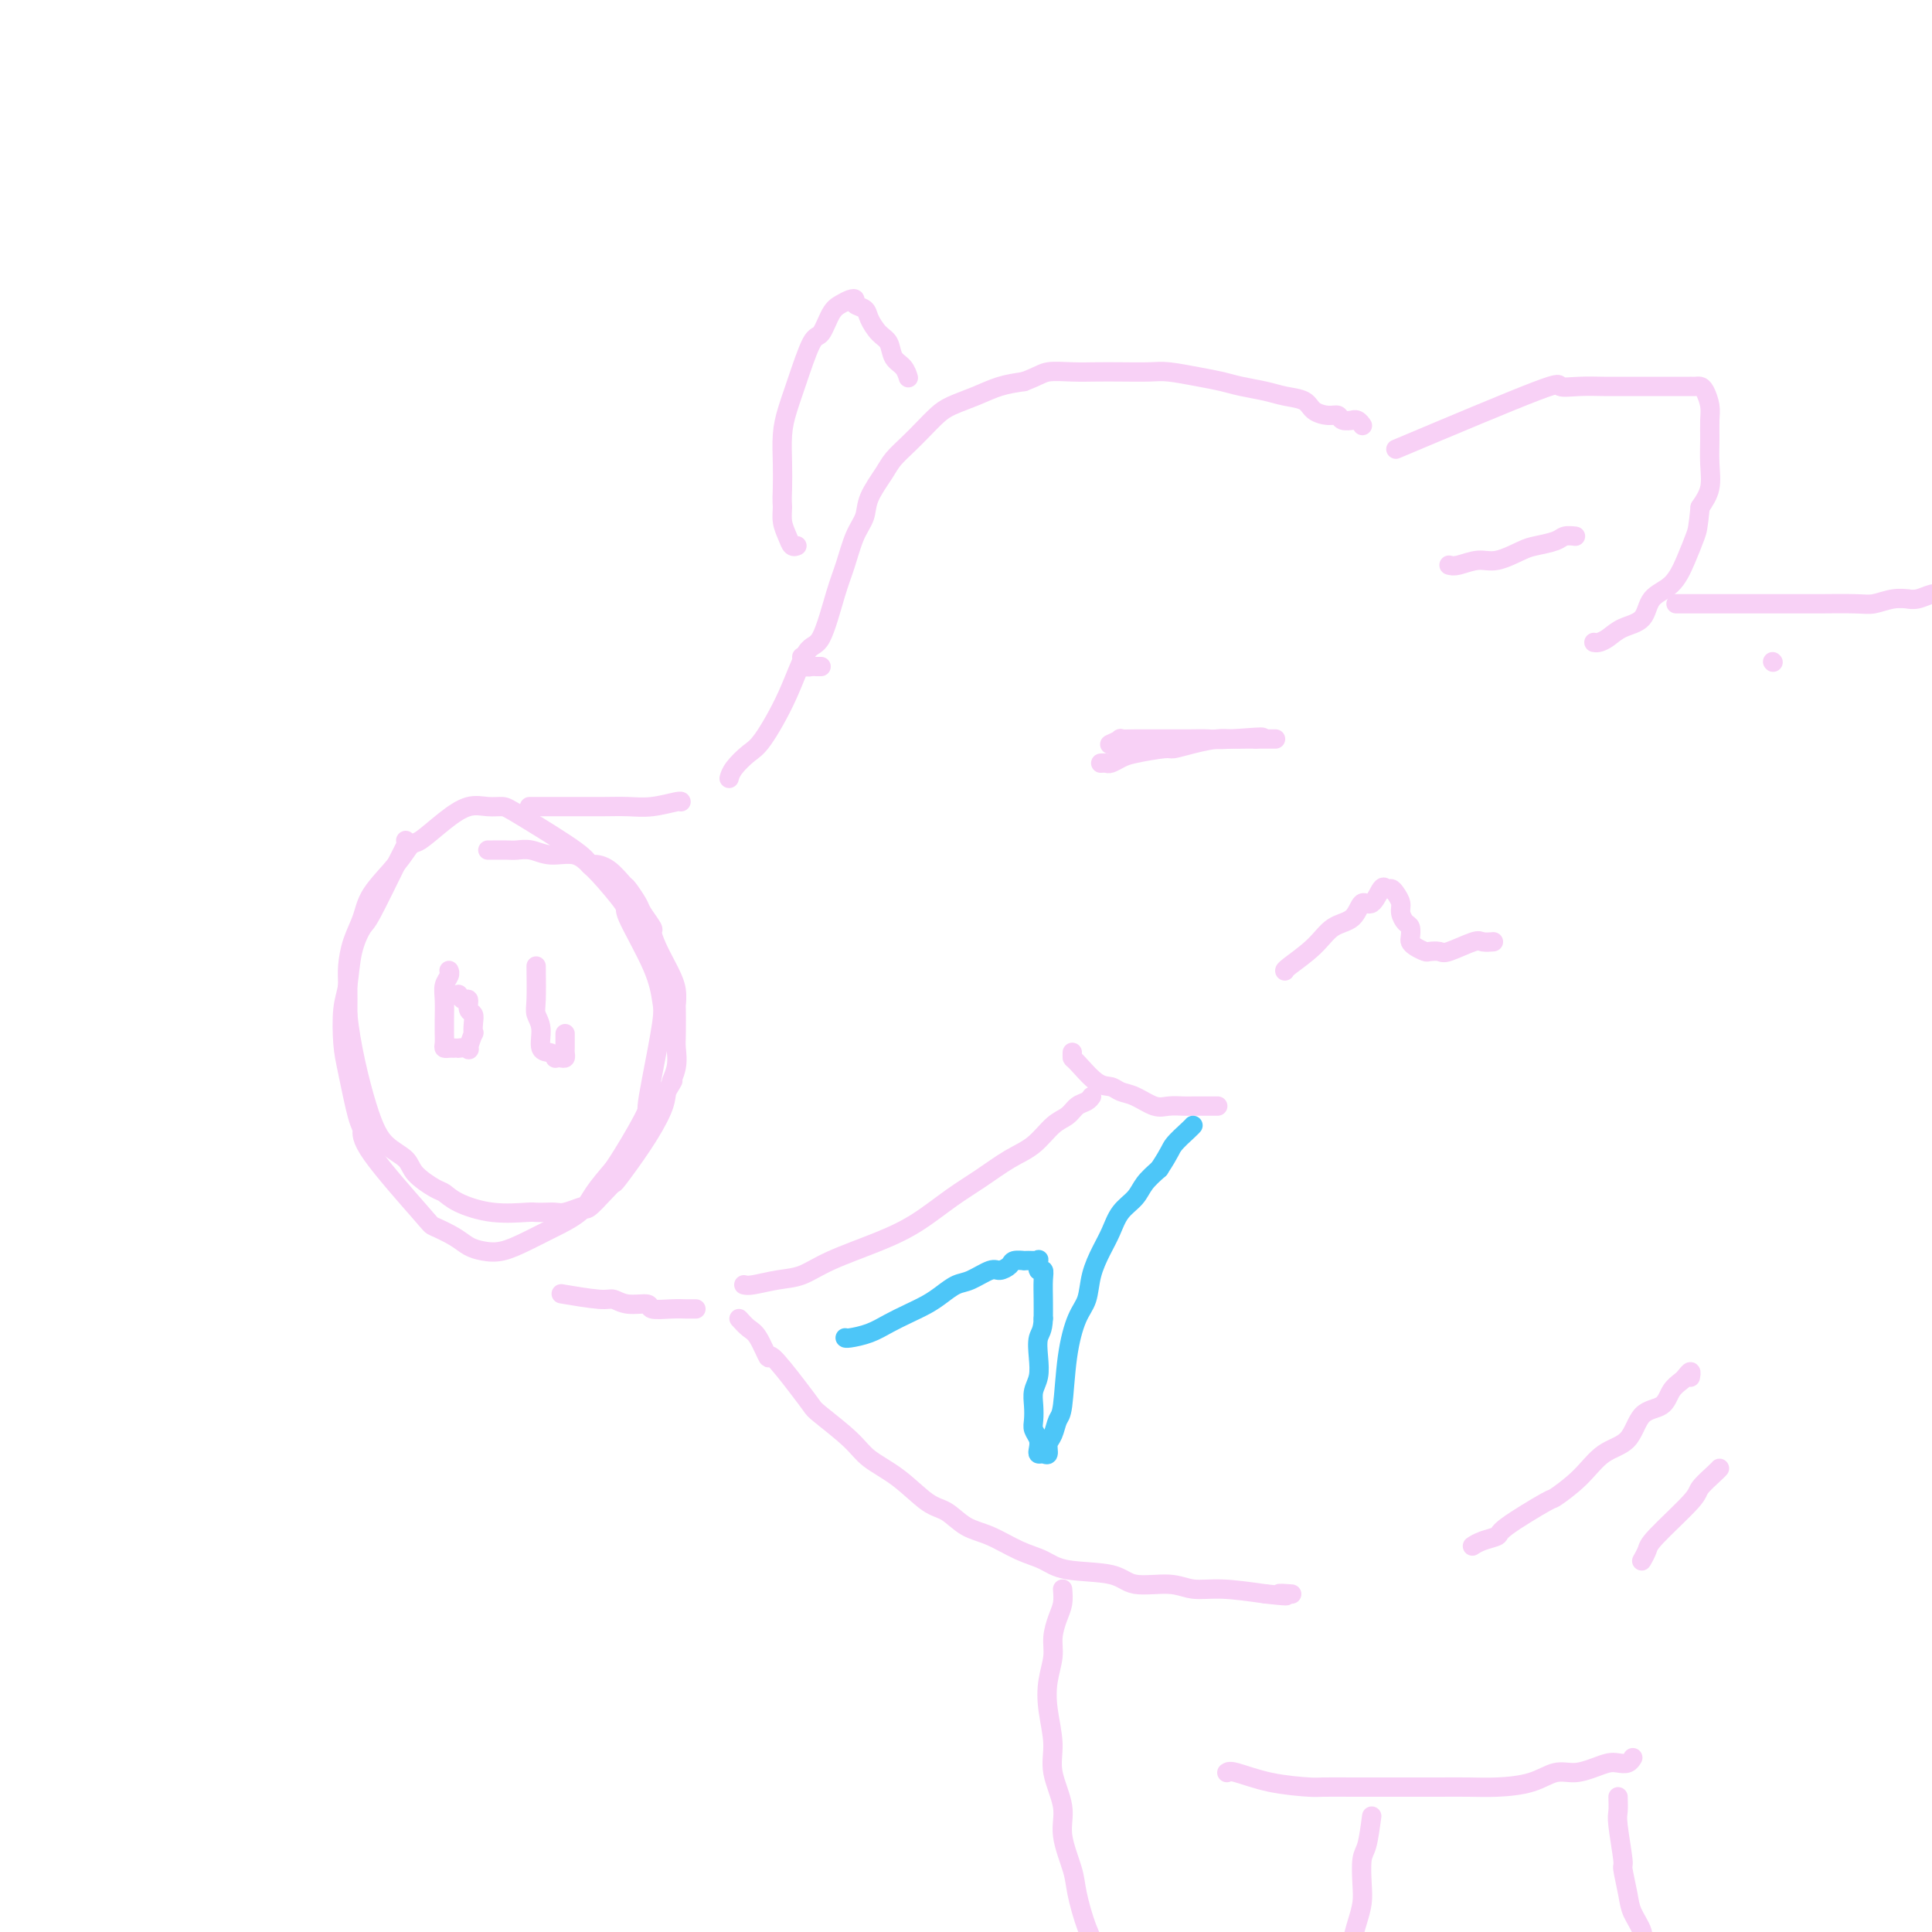 <svg viewBox='0 0 400 400' version='1.1' xmlns='http://www.w3.org/2000/svg' xmlns:xlink='http://www.w3.org/1999/xlink'><g fill='none' stroke='#F8D1F6' stroke-width='4' stroke-linecap='round' stroke-linejoin='round'><path d='M84,174c0.087,0.256 0.174,0.512 0,1c-0.174,0.488 -0.610,1.208 -2,4c-1.390,2.792 -3.735,7.657 -5,10c-1.265,2.343 -1.450,2.163 -2,3c-0.550,0.837 -1.466,2.690 -2,5c-0.534,2.310 -0.687,5.077 -1,7c-0.313,1.923 -0.787,3.000 -1,5c-0.213,2.000 -0.164,4.921 0,7c0.164,2.079 0.444,3.314 1,6c0.556,2.686 1.389,6.823 2,9c0.611,2.177 0.999,2.393 1,3c0.001,0.607 -0.387,1.605 2,5c2.387,3.395 7.548,9.186 10,12c2.452,2.814 2.195,2.650 3,3c0.805,0.350 2.672,1.212 4,2c1.328,0.788 2.118,1.500 3,2c0.882,0.500 1.858,0.788 3,1c1.142,0.212 2.452,0.350 4,0c1.548,-0.350 3.333,-1.187 5,-2c1.667,-0.813 3.215,-1.602 4,-2c0.785,-0.398 0.808,-0.406 2,-1c1.192,-0.594 3.552,-1.775 5,-3c1.448,-1.225 1.985,-2.493 3,-4c1.015,-1.507 2.507,-3.254 4,-5'/><path d='M127,242c2.389,-3.529 4.861,-7.853 6,-10c1.139,-2.147 0.944,-2.119 1,-3c0.056,-0.881 0.364,-2.671 1,-6c0.636,-3.329 1.601,-8.197 2,-11c0.399,-2.803 0.234,-3.543 0,-5c-0.234,-1.457 -0.535,-3.633 -2,-7c-1.465,-3.367 -4.092,-7.926 -5,-10c-0.908,-2.074 -0.095,-1.662 -1,-3c-0.905,-1.338 -3.526,-4.425 -5,-6c-1.474,-1.575 -1.801,-1.637 -2,-2c-0.199,-0.363 -0.271,-1.027 -3,-3c-2.729,-1.973 -8.115,-5.253 -11,-7c-2.885,-1.747 -3.270,-1.960 -4,-2c-0.730,-0.040 -1.805,0.092 -3,0c-1.195,-0.092 -2.509,-0.407 -4,0c-1.491,0.407 -3.159,1.535 -5,3c-1.841,1.465 -3.854,3.265 -5,4c-1.146,0.735 -1.424,0.404 -2,1c-0.576,0.596 -1.451,2.119 -3,4c-1.549,1.881 -3.774,4.118 -5,6c-1.226,1.882 -1.453,3.408 -2,5c-0.547,1.592 -1.415,3.252 -2,5c-0.585,1.748 -0.888,3.586 -1,5c-0.112,1.414 -0.032,2.404 0,4c0.032,1.596 0.016,3.798 0,6'/><path d='M72,210c0.569,6.177 2.492,14.121 4,19c1.508,4.879 2.602,6.693 4,8c1.398,1.307 3.098,2.107 4,3c0.902,0.893 1.004,1.879 2,3c0.996,1.121 2.887,2.377 4,3c1.113,0.623 1.449,0.612 2,1c0.551,0.388 1.316,1.176 3,2c1.684,0.824 4.286,1.685 7,2c2.714,0.315 5.541,0.085 7,0c1.459,-0.085 1.550,-0.026 2,0c0.450,0.026 1.259,0.021 2,0c0.741,-0.021 1.415,-0.056 2,0c0.585,0.056 1.080,0.202 2,0c0.920,-0.202 2.264,-0.752 3,-1c0.736,-0.248 0.862,-0.194 1,0c0.138,0.194 0.287,0.529 1,0c0.713,-0.529 1.991,-1.923 3,-3c1.009,-1.077 1.748,-1.838 2,-2c0.252,-0.162 0.016,0.276 1,-1c0.984,-1.276 3.188,-4.267 5,-7c1.812,-2.733 3.232,-5.210 4,-7c0.768,-1.790 0.884,-2.895 1,-4'/><path d='M138,226c2.177,-3.577 1.119,-2.021 1,-2c-0.119,0.021 0.700,-1.495 1,-3c0.300,-1.505 0.081,-3.000 0,-4c-0.081,-1.000 -0.025,-1.504 0,-3c0.025,-1.496 0.019,-3.985 0,-5c-0.019,-1.015 -0.050,-0.557 0,-1c0.050,-0.443 0.181,-1.786 0,-3c-0.181,-1.214 -0.674,-2.298 -1,-3c-0.326,-0.702 -0.487,-1.021 -1,-2c-0.513,-0.979 -1.379,-2.617 -2,-4c-0.621,-1.383 -0.997,-2.511 -1,-3c-0.003,-0.489 0.365,-0.339 0,-1c-0.365,-0.661 -1.465,-2.135 -2,-3c-0.535,-0.865 -0.504,-1.122 -1,-2c-0.496,-0.878 -1.518,-2.377 -2,-3c-0.482,-0.623 -0.423,-0.371 -1,-1c-0.577,-0.629 -1.788,-2.139 -3,-3c-1.212,-0.861 -2.424,-1.072 -3,-1c-0.576,0.072 -0.514,0.426 -1,0c-0.486,-0.426 -1.518,-1.631 -3,-2c-1.482,-0.369 -3.412,0.097 -5,0c-1.588,-0.097 -2.832,-0.758 -4,-1c-1.168,-0.242 -2.261,-0.065 -3,0c-0.739,0.065 -1.126,0.017 -2,0c-0.874,-0.017 -2.235,-0.005 -3,0c-0.765,0.005 -0.933,0.001 -1,0c-0.067,-0.001 -0.034,-0.001 0,0'/><path d='M110,167c-0.341,-0.000 -0.683,-0.000 0,0c0.683,0.000 2.389,0.001 4,0c1.611,-0.001 3.125,-0.004 5,0c1.875,0.004 4.110,0.015 6,0c1.890,-0.015 3.435,-0.057 5,0c1.565,0.057 3.152,0.211 5,0c1.848,-0.211 3.959,-0.788 5,-1c1.041,-0.212 1.012,-0.061 1,0c-0.012,0.061 -0.006,0.030 0,0'/><path d='M151,161c-0.038,0.145 -0.075,0.291 0,0c0.075,-0.291 0.264,-1.018 1,-2c0.736,-0.982 2.020,-2.221 3,-3c0.980,-0.779 1.656,-1.100 3,-3c1.344,-1.900 3.357,-5.381 5,-9c1.643,-3.619 2.915,-7.378 4,-9c1.085,-1.622 1.983,-1.109 3,-3c1.017,-1.891 2.155,-6.188 3,-9c0.845,-2.812 1.399,-4.139 2,-6c0.601,-1.861 1.248,-4.255 2,-6c0.752,-1.745 1.608,-2.841 2,-4c0.392,-1.159 0.320,-2.382 1,-4c0.680,-1.618 2.111,-3.630 3,-5c0.889,-1.370 1.237,-2.096 2,-3c0.763,-0.904 1.943,-1.985 3,-3c1.057,-1.015 1.993,-1.963 3,-3c1.007,-1.037 2.085,-2.162 3,-3c0.915,-0.838 1.668,-1.390 3,-2c1.332,-0.610 3.243,-1.280 5,-2c1.757,-0.720 3.359,-1.492 5,-2c1.641,-0.508 3.320,-0.754 5,-1'/><path d='M212,79c3.215,-1.226 3.753,-1.793 5,-2c1.247,-0.207 3.202,-0.056 5,0c1.798,0.056 3.439,0.018 5,0c1.561,-0.018 3.043,-0.016 5,0c1.957,0.016 4.388,0.046 6,0c1.612,-0.046 2.406,-0.167 4,0c1.594,0.167 3.990,0.622 6,1c2.010,0.378 3.634,0.678 5,1c1.366,0.322 2.472,0.667 4,1c1.528,0.333 3.476,0.654 5,1c1.524,0.346 2.622,0.719 4,1c1.378,0.281 3.036,0.471 4,1c0.964,0.529 1.233,1.395 2,2c0.767,0.605 2.033,0.947 3,1c0.967,0.053 1.635,-0.183 2,0c0.365,0.183 0.427,0.785 1,1c0.573,0.215 1.656,0.044 2,0c0.344,-0.044 -0.052,0.040 0,0c0.052,-0.040 0.553,-0.203 1,0c0.447,0.203 0.842,0.772 1,1c0.158,0.228 0.079,0.114 0,0'/><path d='M289,93c11.777,-4.959 23.555,-9.917 29,-12c5.445,-2.083 4.558,-1.290 5,-1c0.442,0.290 2.212,0.078 4,0c1.788,-0.078 3.594,-0.021 5,0c1.406,0.021 2.410,0.006 3,0c0.590,-0.006 0.765,-0.001 2,0c1.235,0.001 3.532,0.000 5,0c1.468,-0.000 2.109,-0.000 3,0c0.891,0.000 2.031,-0.000 3,0c0.969,0.000 1.765,0.001 2,0c0.235,-0.001 -0.091,-0.005 0,0c0.091,0.005 0.599,0.020 1,0c0.401,-0.020 0.696,-0.075 1,0c0.304,0.075 0.617,0.280 1,1c0.383,0.720 0.836,1.956 1,3c0.164,1.044 0.038,1.896 0,3c-0.038,1.104 0.010,2.461 0,4c-0.010,1.539 -0.080,3.261 0,5c0.080,1.739 0.308,3.497 0,5c-0.308,1.503 -1.154,2.752 -2,4'/><path d='M352,105c-0.447,4.377 -0.565,4.818 -1,6c-0.435,1.182 -1.187,3.103 -2,5c-0.813,1.897 -1.688,3.769 -3,5c-1.312,1.231 -3.062,1.822 -4,3c-0.938,1.178 -1.064,2.943 -2,4c-0.936,1.057 -2.682,1.408 -4,2c-1.318,0.592 -2.209,1.427 -3,2c-0.791,0.573 -1.482,0.885 -2,1c-0.518,0.115 -0.862,0.033 -1,0c-0.138,-0.033 -0.069,-0.016 0,0'/><path d='M300,117c0.477,0.128 0.955,0.256 2,0c1.045,-0.256 2.658,-0.894 4,-1c1.342,-0.106 2.414,0.322 4,0c1.586,-0.322 3.686,-1.393 5,-2c1.314,-0.607 1.841,-0.751 3,-1c1.159,-0.249 2.950,-0.603 4,-1c1.050,-0.397 1.360,-0.838 2,-1c0.640,-0.162 1.612,-0.046 2,0c0.388,0.046 0.194,0.023 0,0'/><path d='M117,268c-0.717,-0.122 -1.435,-0.244 0,0c1.435,0.244 5.022,0.854 7,1c1.978,0.146 2.346,-0.171 3,0c0.654,0.171 1.594,0.830 3,1c1.406,0.170 3.280,-0.151 4,0c0.720,0.151 0.288,0.772 1,1c0.712,0.228 2.569,0.061 4,0c1.431,-0.061 2.436,-0.016 3,0c0.564,0.016 0.687,0.004 1,0c0.313,-0.004 0.815,-0.001 1,0c0.185,0.001 0.053,0.000 0,0c-0.053,-0.000 -0.026,-0.000 0,0'/><path d='M153,273c0.681,0.751 1.361,1.502 2,2c0.639,0.498 1.236,0.743 2,2c0.764,1.257 1.695,3.528 2,4c0.305,0.472 -0.018,-0.853 1,0c1.018,0.853 3.376,3.883 5,6c1.624,2.117 2.516,3.320 3,4c0.484,0.680 0.562,0.837 2,2c1.438,1.163 4.236,3.332 6,5c1.764,1.668 2.494,2.835 4,4c1.506,1.165 3.787,2.327 6,4c2.213,1.673 4.359,3.855 6,5c1.641,1.145 2.778,1.251 4,2c1.222,0.749 2.531,2.141 4,3c1.469,0.859 3.100,1.184 5,2c1.900,0.816 4.070,2.121 6,3c1.930,0.879 3.622,1.331 5,2c1.378,0.669 2.443,1.556 5,2c2.557,0.444 6.606,0.444 9,1c2.394,0.556 3.133,1.668 5,2c1.867,0.332 4.861,-0.117 7,0c2.139,0.117 3.422,0.801 5,1c1.578,0.199 3.451,-0.086 6,0c2.549,0.086 5.775,0.543 9,1'/><path d='M262,330c6.905,0.774 3.667,0.208 3,0c-0.667,-0.208 1.238,-0.060 2,0c0.762,0.060 0.381,0.030 0,0'/><path d='M367,137c0.000,0.000 0.100,0.100 0.1,0.1'/><path d='M220,329c0.081,1.025 0.162,2.051 0,3c-0.162,0.949 -0.566,1.822 -1,3c-0.434,1.178 -0.896,2.659 -1,4c-0.104,1.341 0.152,2.540 0,4c-0.152,1.460 -0.712,3.180 -1,5c-0.288,1.820 -0.303,3.740 0,6c0.303,2.260 0.925,4.859 1,7c0.075,2.141 -0.398,3.822 0,6c0.398,2.178 1.668,4.851 2,7c0.332,2.149 -0.272,3.774 0,6c0.272,2.226 1.420,5.053 2,7c0.580,1.947 0.593,3.013 1,5c0.407,1.987 1.208,4.896 2,7c0.792,2.104 1.574,3.402 2,5c0.426,1.598 0.495,3.494 1,5c0.505,1.506 1.445,2.620 2,4c0.555,1.380 0.726,3.025 1,4c0.274,0.975 0.650,1.278 1,2c0.350,0.722 0.675,1.861 1,3'/><path d='M233,422c2.498,8.646 1.244,2.762 1,1c-0.244,-1.762 0.522,0.600 1,2c0.478,1.400 0.667,1.838 1,2c0.333,0.162 0.809,0.046 1,0c0.191,-0.046 0.095,-0.023 0,0'/><path d='M254,367c0.282,-0.196 0.564,-0.392 2,0c1.436,0.392 4.026,1.373 7,2c2.974,0.627 6.331,0.900 8,1c1.669,0.100 1.648,0.027 3,0c1.352,-0.027 4.075,-0.007 6,0c1.925,0.007 3.050,0.002 5,0c1.950,-0.002 4.723,-0.002 7,0c2.277,0.002 4.058,0.007 6,0c1.942,-0.007 4.045,-0.026 6,0c1.955,0.026 3.762,0.095 6,0c2.238,-0.095 4.907,-0.355 7,-1c2.093,-0.645 3.610,-1.676 5,-2c1.390,-0.324 2.652,0.058 4,0c1.348,-0.058 2.782,-0.555 4,-1c1.218,-0.445 2.221,-0.837 3,-1c0.779,-0.163 1.333,-0.096 2,0c0.667,0.096 1.447,0.222 2,0c0.553,-0.222 0.880,-0.790 1,-1c0.120,-0.210 0.034,-0.060 0,0c-0.034,0.060 -0.017,0.030 0,0'/><path d='M284,376c-0.311,2.322 -0.622,4.644 -1,6c-0.378,1.356 -0.823,1.745 -1,3c-0.177,1.255 -0.086,3.375 0,5c0.086,1.625 0.167,2.755 0,4c-0.167,1.245 -0.581,2.607 -1,4c-0.419,1.393 -0.844,2.818 -1,4c-0.156,1.182 -0.042,2.121 0,3c0.042,0.879 0.011,1.698 0,2c-0.011,0.302 -0.003,0.086 0,0c0.003,-0.086 0.002,-0.043 0,0'/><path d='M335,372c0.032,1.133 0.065,2.267 0,3c-0.065,0.733 -0.226,1.066 0,3c0.226,1.934 0.839,5.470 1,7c0.161,1.530 -0.129,1.056 0,2c0.129,0.944 0.678,3.307 1,5c0.322,1.693 0.416,2.715 1,4c0.584,1.285 1.659,2.831 2,4c0.341,1.169 -0.052,1.960 0,3c0.052,1.040 0.550,2.330 1,3c0.450,0.670 0.852,0.719 1,1c0.148,0.281 0.042,0.795 0,1c-0.042,0.205 -0.021,0.103 0,0'/><path d='M347,125c0.677,0.000 1.354,0.000 3,0c1.646,-0.000 4.260,-0.000 5,0c0.740,0.000 -0.392,0.000 1,0c1.392,-0.000 5.310,-0.000 8,0c2.690,0.000 4.151,0.001 6,0c1.849,-0.001 4.087,-0.004 5,0c0.913,0.004 0.501,0.015 2,0c1.499,-0.015 4.908,-0.057 7,0c2.092,0.057 2.867,0.212 4,0c1.133,-0.212 2.625,-0.793 4,-1c1.375,-0.207 2.635,-0.041 3,0c0.365,0.041 -0.163,-0.041 0,0c0.163,0.041 1.017,0.207 2,0c0.983,-0.207 2.094,-0.788 3,-1c0.906,-0.212 1.605,-0.057 2,0c0.395,0.057 0.484,0.015 1,0c0.516,-0.015 1.459,-0.004 2,0c0.541,0.004 0.681,0.001 1,0c0.319,-0.001 0.817,-0.000 1,0c0.183,0.000 0.049,0.000 0,0c-0.049,-0.000 -0.014,-0.000 0,0c0.014,0.000 0.007,0.000 0,0'/><path d='M93,201c-0.030,-0.069 -0.061,-0.139 0,0c0.061,0.139 0.212,0.485 0,1c-0.212,0.515 -0.789,1.198 -1,2c-0.211,0.802 -0.056,1.724 0,3c0.056,1.276 0.014,2.906 0,4c-0.014,1.094 -0.001,1.652 0,2c0.001,0.348 -0.011,0.486 0,1c0.011,0.514 0.046,1.406 0,2c-0.046,0.594 -0.172,0.892 0,1c0.172,0.108 0.642,0.028 1,0c0.358,-0.028 0.603,-0.004 1,0c0.397,0.004 0.947,-0.011 1,0c0.053,0.011 -0.392,0.047 0,0c0.392,-0.047 1.621,-0.176 2,0c0.379,0.176 -0.094,0.657 0,0c0.094,-0.657 0.753,-2.451 1,-3c0.247,-0.549 0.081,0.146 0,0c-0.081,-0.146 -0.077,-1.134 0,-2c0.077,-0.866 0.227,-1.609 0,-2c-0.227,-0.391 -0.832,-0.431 -1,-1c-0.168,-0.569 0.099,-1.668 0,-2c-0.099,-0.332 -0.565,0.103 -1,0c-0.435,-0.103 -0.839,-0.744 -1,-1c-0.161,-0.256 -0.081,-0.128 0,0'/><path d='M111,200c0.034,2.679 0.068,5.358 0,7c-0.068,1.642 -0.239,2.248 0,3c0.239,0.752 0.886,1.652 1,3c0.114,1.348 -0.307,3.146 0,4c0.307,0.854 1.340,0.766 2,1c0.660,0.234 0.947,0.792 1,1c0.053,0.208 -0.130,0.067 0,0c0.130,-0.067 0.571,-0.059 1,0c0.429,0.059 0.847,0.171 1,0c0.153,-0.171 0.041,-0.624 0,-1c-0.041,-0.376 -0.011,-0.675 0,-1c0.011,-0.325 0.003,-0.675 0,-1c-0.003,-0.325 -0.001,-0.626 0,-1c0.001,-0.374 0.000,-0.821 0,-1c-0.000,-0.179 -0.000,-0.089 0,0'/><path d='M154,266c0.400,0.100 0.800,0.201 2,0c1.200,-0.201 3.200,-0.702 5,-1c1.800,-0.298 3.400,-0.393 5,-1c1.600,-0.607 3.199,-1.726 6,-3c2.801,-1.274 6.804,-2.705 10,-4c3.196,-1.295 5.586,-2.456 8,-4c2.414,-1.544 4.852,-3.471 7,-5c2.148,-1.529 4.007,-2.660 6,-4c1.993,-1.340 4.119,-2.888 6,-4c1.881,-1.112 3.516,-1.789 5,-3c1.484,-1.211 2.818,-2.955 4,-4c1.182,-1.045 2.212,-1.391 3,-2c0.788,-0.609 1.335,-1.483 2,-2c0.665,-0.517 1.448,-0.678 2,-1c0.552,-0.322 0.872,-0.806 1,-1c0.128,-0.194 0.064,-0.097 0,0'/><path d='M222,218c0.004,-0.114 0.007,-0.228 0,0c-0.007,0.228 -0.025,0.796 0,1c0.025,0.204 0.091,0.042 1,1c0.909,0.958 2.659,3.035 4,4c1.341,0.965 2.273,0.819 3,1c0.727,0.181 1.248,0.690 2,1c0.752,0.310 1.733,0.423 3,1c1.267,0.577 2.818,1.619 4,2c1.182,0.381 1.995,0.102 3,0c1.005,-0.102 2.203,-0.027 3,0c0.797,0.027 1.194,0.007 2,0c0.806,-0.007 2.020,-0.002 3,0c0.980,0.002 1.725,0.001 2,0c0.275,-0.001 0.078,-0.000 0,0c-0.078,0.000 -0.039,0.000 0,0'/><path d='M228,158c-0.096,0.007 -0.192,0.013 0,0c0.192,-0.013 0.672,-0.046 1,0c0.328,0.046 0.506,0.171 1,0c0.494,-0.171 1.306,-0.637 2,-1c0.694,-0.363 1.271,-0.623 3,-1c1.729,-0.377 4.612,-0.872 6,-1c1.388,-0.128 1.282,0.109 2,0c0.718,-0.109 2.261,-0.565 4,-1c1.739,-0.435 3.674,-0.849 5,-1c1.326,-0.151 2.042,-0.041 3,0c0.958,0.041 2.158,0.011 3,0c0.842,-0.011 1.325,-0.003 2,0c0.675,0.003 1.542,0.001 2,0c0.458,-0.001 0.508,-0.000 1,0c0.492,0.000 1.426,0.000 1,0c-0.426,-0.000 -2.213,-0.000 -4,0'/><path d='M260,153c4.070,-0.773 -1.756,-0.207 -5,0c-3.244,0.207 -3.907,0.055 -5,0c-1.093,-0.055 -2.616,-0.015 -4,0c-1.384,0.015 -2.628,0.003 -4,0c-1.372,-0.003 -2.873,0.003 -4,0c-1.127,-0.003 -1.882,-0.015 -3,0c-1.118,0.015 -2.601,0.056 -3,0c-0.399,-0.056 0.285,-0.211 0,0c-0.285,0.211 -1.538,0.788 -2,1c-0.462,0.212 -0.132,0.061 0,0c0.132,-0.061 0.066,-0.030 0,0'/><path d='M266,201c0.014,0.022 0.027,0.044 0,0c-0.027,-0.044 -0.096,-0.153 1,-1c1.096,-0.847 3.357,-2.430 5,-4c1.643,-1.570 2.667,-3.126 4,-4c1.333,-0.874 2.973,-1.068 4,-2c1.027,-0.932 1.441,-2.604 2,-3c0.559,-0.396 1.263,0.485 2,0c0.737,-0.485 1.508,-2.334 2,-3c0.492,-0.666 0.705,-0.148 1,0c0.295,0.148 0.670,-0.072 1,0c0.330,0.072 0.614,0.438 1,1c0.386,0.562 0.874,1.320 1,2c0.126,0.680 -0.110,1.281 0,2c0.110,0.719 0.567,1.554 1,2c0.433,0.446 0.841,0.501 1,1c0.159,0.499 0.069,1.440 0,2c-0.069,0.560 -0.117,0.738 0,1c0.117,0.262 0.398,0.608 1,1c0.602,0.392 1.523,0.830 2,1c0.477,0.170 0.508,0.074 1,0c0.492,-0.074 1.446,-0.125 2,0c0.554,0.125 0.709,0.426 2,0c1.291,-0.426 3.717,-1.578 5,-2c1.283,-0.422 1.422,-0.114 2,0c0.578,0.114 1.594,0.032 2,0c0.406,-0.032 0.203,-0.016 0,0'/><path d='M305,320c-0.135,0.088 -0.270,0.177 0,0c0.270,-0.177 0.944,-0.619 2,-1c1.056,-0.381 2.494,-0.701 3,-1c0.506,-0.299 0.079,-0.577 2,-2c1.921,-1.423 6.188,-3.992 8,-5c1.812,-1.008 1.169,-0.456 2,-1c0.831,-0.544 3.136,-2.186 5,-4c1.864,-1.814 3.286,-3.802 5,-5c1.714,-1.198 3.720,-1.606 5,-3c1.280,-1.394 1.834,-3.773 3,-5c1.166,-1.227 2.943,-1.300 4,-2c1.057,-0.700 1.393,-2.026 2,-3c0.607,-0.974 1.483,-1.595 2,-2c0.517,-0.405 0.675,-0.593 1,-1c0.325,-0.407 0.818,-1.033 1,-1c0.182,0.033 0.052,0.724 0,1c-0.052,0.276 -0.026,0.138 0,0'/><path d='M340,323c0.029,-0.050 0.057,-0.100 0,0c-0.057,0.100 -0.200,0.352 0,0c0.200,-0.352 0.743,-1.306 1,-2c0.257,-0.694 0.226,-1.128 2,-3c1.774,-1.872 5.351,-5.181 7,-7c1.649,-1.819 1.370,-2.147 2,-3c0.630,-0.853 2.170,-2.230 3,-3c0.830,-0.770 0.952,-0.934 1,-1c0.048,-0.066 0.024,-0.033 0,0'/><path d='M188,78c0.057,0.187 0.115,0.375 0,0c-0.115,-0.375 -0.402,-1.311 -1,-2c-0.598,-0.689 -1.507,-1.130 -2,-2c-0.493,-0.870 -0.571,-2.169 -1,-3c-0.429,-0.831 -1.211,-1.193 -2,-2c-0.789,-0.807 -1.587,-2.059 -2,-3c-0.413,-0.941 -0.442,-1.570 -1,-2c-0.558,-0.430 -1.644,-0.662 -2,-1c-0.356,-0.338 0.018,-0.783 0,-1c-0.018,-0.217 -0.426,-0.205 -1,0c-0.574,0.205 -1.312,0.602 -2,1c-0.688,0.398 -1.326,0.798 -2,2c-0.674,1.202 -1.386,3.208 -2,4c-0.614,0.792 -1.131,0.371 -2,2c-0.869,1.629 -2.089,5.310 -3,8c-0.911,2.690 -1.512,4.391 -2,6c-0.488,1.609 -0.862,3.125 -1,5c-0.138,1.875 -0.039,4.107 0,6c0.039,1.893 0.020,3.446 0,5'/><path d='M162,101c-0.142,3.239 0.004,3.337 0,4c-0.004,0.663 -0.159,1.890 0,3c0.159,1.110 0.630,2.102 1,3c0.370,0.898 0.638,1.703 1,2c0.362,0.297 0.818,0.085 1,0c0.182,-0.085 0.091,-0.042 0,0'/><path d='M166,136c0.447,0.309 0.894,0.619 1,1c0.106,0.381 -0.129,0.834 0,1c0.129,0.166 0.622,0.044 1,0c0.378,-0.044 0.640,-0.012 1,0c0.360,0.012 0.817,0.003 1,0c0.183,-0.003 0.091,-0.002 0,0'/></g>
<g fill='none' stroke='#4DC6F8' stroke-width='4' stroke-linecap='round' stroke-linejoin='round'><path d='M175,277c-0.018,-0.018 -0.035,-0.035 0,0c0.035,0.035 0.124,0.123 1,0c0.876,-0.123 2.541,-0.455 4,-1c1.459,-0.545 2.712,-1.302 4,-2c1.288,-0.698 2.612,-1.338 4,-2c1.388,-0.662 2.841,-1.348 4,-2c1.159,-0.652 2.025,-1.270 3,-2c0.975,-0.730 2.058,-1.571 3,-2c0.942,-0.429 1.743,-0.444 3,-1c1.257,-0.556 2.972,-1.651 4,-2c1.028,-0.349 1.370,0.050 2,0c0.630,-0.050 1.548,-0.550 2,-1c0.452,-0.450 0.436,-0.852 1,-1c0.564,-0.148 1.706,-0.042 2,0c0.294,0.042 -0.262,0.019 0,0c0.262,-0.019 1.342,-0.034 2,0c0.658,0.034 0.894,0.119 1,0c0.106,-0.119 0.081,-0.440 0,0c-0.081,0.440 -0.218,1.643 0,2c0.218,0.357 0.790,-0.131 1,0c0.210,0.131 0.056,0.881 0,2c-0.056,1.119 -0.016,2.605 0,4c0.016,1.395 0.008,2.697 0,4'/><path d='M216,273c-0.067,2.574 -0.736,3.010 -1,4c-0.264,0.990 -0.123,2.534 0,4c0.123,1.466 0.228,2.854 0,4c-0.228,1.146 -0.789,2.050 -1,3c-0.211,0.950 -0.070,1.946 0,3c0.070,1.054 0.071,2.167 0,3c-0.071,0.833 -0.212,1.386 0,2c0.212,0.614 0.779,1.291 1,2c0.221,0.709 0.097,1.452 0,2c-0.097,0.548 -0.167,0.902 0,1c0.167,0.098 0.569,-0.061 1,0c0.431,0.061 0.889,0.343 1,0c0.111,-0.343 -0.126,-1.309 0,-2c0.126,-0.691 0.614,-1.105 1,-2c0.386,-0.895 0.671,-2.272 1,-3c0.329,-0.728 0.703,-0.809 1,-3c0.297,-2.191 0.516,-6.494 1,-10c0.484,-3.506 1.232,-6.215 2,-8c0.768,-1.785 1.556,-2.645 2,-4c0.444,-1.355 0.546,-3.205 1,-5c0.454,-1.795 1.262,-3.533 2,-5c0.738,-1.467 1.408,-2.661 2,-4c0.592,-1.339 1.107,-2.823 2,-4c0.893,-1.177 2.163,-2.048 3,-3c0.837,-0.952 1.239,-1.986 2,-3c0.761,-1.014 1.880,-2.007 3,-3'/><path d='M240,242c2.370,-3.596 2.295,-4.088 3,-5c0.705,-0.912 2.190,-2.246 3,-3c0.810,-0.754 0.946,-0.930 1,-1c0.054,-0.070 0.027,-0.035 0,0'/></g>
</svg>